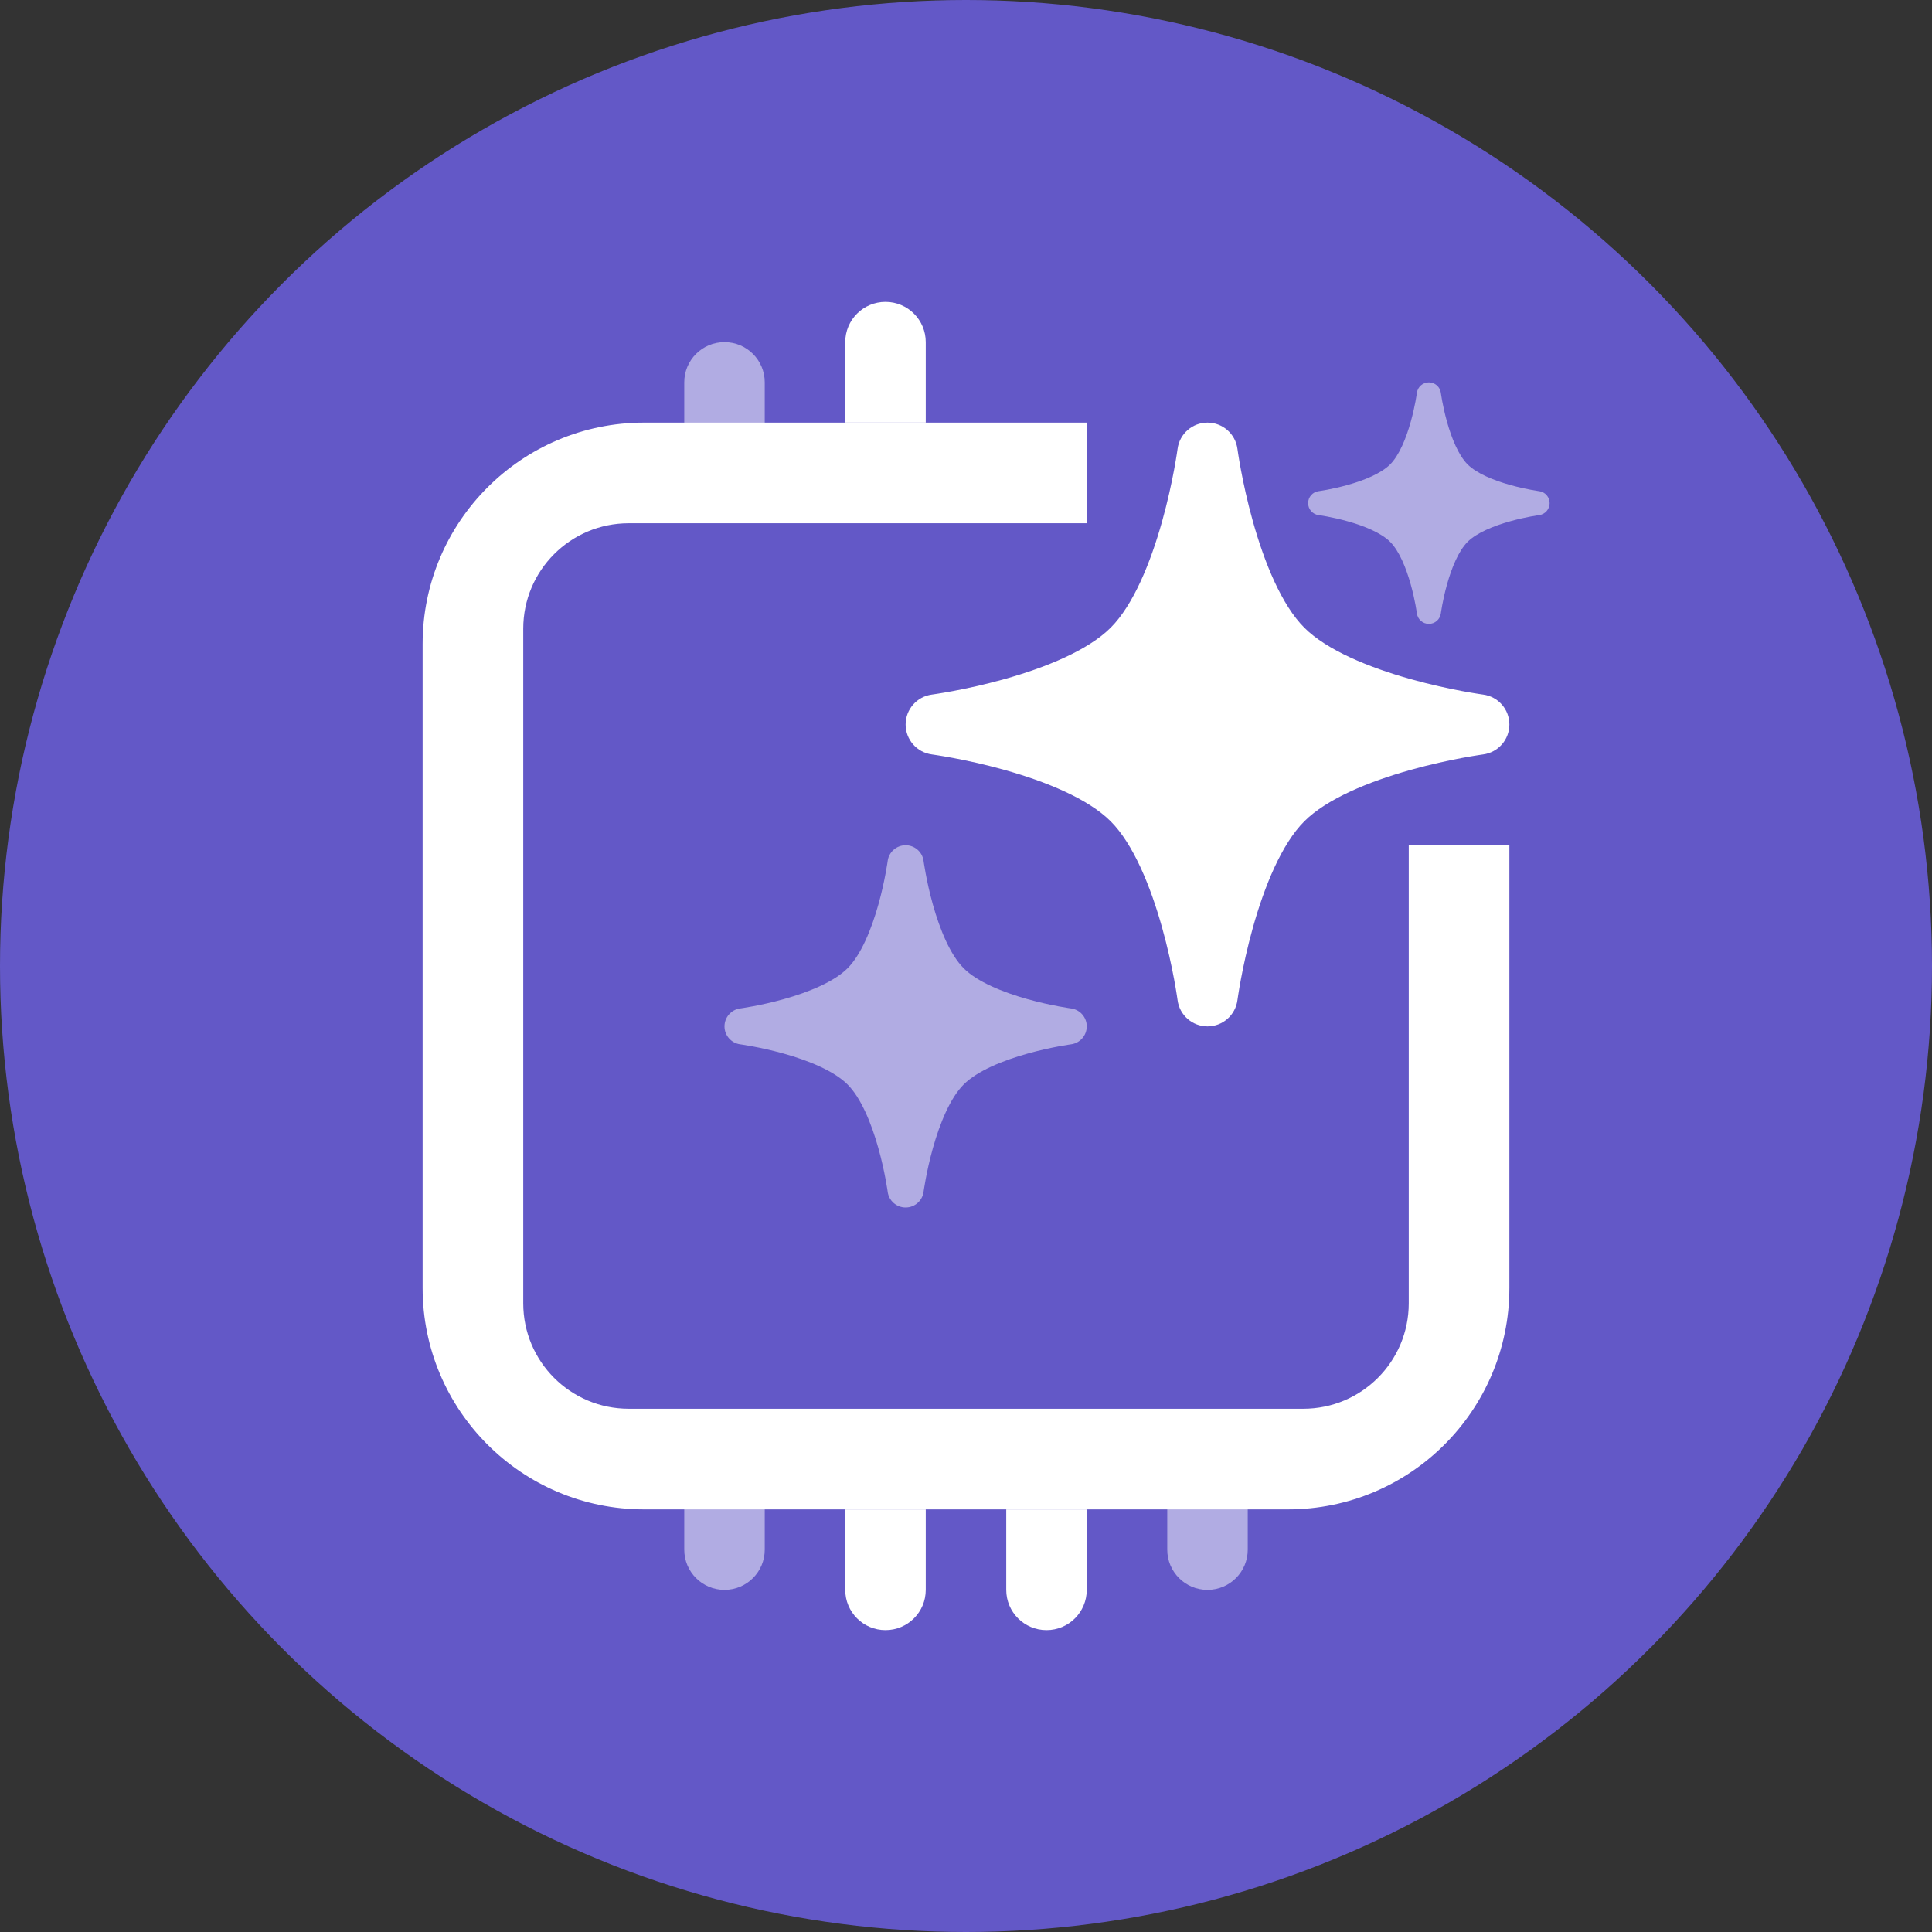 <?xml version="1.0" encoding="UTF-8"?>
<svg width="96px" height="96px" viewBox="0 0 96 96" version="1.1" xmlns="http://www.w3.org/2000/svg" xmlns:xlink="http://www.w3.org/1999/xlink">
    <rect x="0" y="0" width="96" height="96" fill="#333333" stroke="none"/>
    <title>Icon/vnc/ai-new-simplified</title>
    <g id="Icon/vnc/ai-new-simplified" stroke="none" stroke-width="1" fill="none" fill-rule="evenodd">
        <circle id="Oval" fill="#6358C7" fill-rule="nonzero" cx="48" cy="48" r="48"></circle>
        <g id="Group" transform="translate(21, 15)" fill="#FFFFFF">
            <path d="M33,6 L33,11 L10.238,11 C7.345,11 5,13.345 5,16.238 L5,49.762 C5,52.655 7.345,55 10.238,55 L43.762,55 C46.655,55 49,52.655 49,49.762 L49,27 L54,27 L54,49 C54,55.075 49.075,60 43,60 L11,60 C4.925,60 0,55.075 0,49 L0,17 C0,10.925 4.925,6 11,6 L33,6 Z" id="Path" fill-rule="nonzero"></path>
            <g id="spark-svgrepo-com" opacity="0.5" transform="translate(15, 27)">
                <path d="M9.892,0.782 C9.892,0.782 9.892,0.782 9.892,0.782 C9.833,0.334 9.451,0 9,0 C8.548,0 8.167,0.335 8.108,0.782 L8.108,0.782 L8.108,0.783 L8.107,0.789 L8.103,0.819 C8.099,0.846 8.093,0.888 8.084,0.942 C8.067,1.051 8.041,1.211 8.003,1.409 C7.929,1.805 7.813,2.35 7.647,2.944 C7.301,4.179 6.788,5.44 6.114,6.114 C5.44,6.788 4.179,7.301 2.944,7.647 C2.35,7.813 1.805,7.929 1.409,8.003 C1.211,8.041 1.051,8.067 0.942,8.084 C0.888,8.093 0.846,8.099 0.819,8.103 L0.789,8.107 L0.783,8.108 L0.782,8.108 C0.782,8.108 0.782,8.108 0.782,8.108 C0.782,8.108 0.782,8.108 0.782,8.108 C0.334,8.167 0,8.549 0,9 C0,9.452 0.335,9.833 0.782,9.892 L0.782,9.892 L0.783,9.892 L0.789,9.893 L0.819,9.897 C0.846,9.901 0.888,9.907 0.942,9.916 C1.051,9.933 1.211,9.959 1.409,9.997 C1.805,10.071 2.35,10.187 2.944,10.353 C4.179,10.699 5.44,11.212 6.114,11.886 C6.788,12.56 7.301,13.821 7.647,15.056 C7.813,15.65 7.929,16.195 8.003,16.591 C8.041,16.789 8.067,16.949 8.084,17.058 C8.093,17.112 8.099,17.154 8.103,17.181 L8.107,17.211 L8.108,17.217 L8.108,17.218 C8.108,17.218 8.108,17.218 8.108,17.218 C8.108,17.218 8.108,17.218 8.108,17.218 C8.167,17.665 8.548,18 9,18 C9.452,18 9.833,17.665 9.892,17.218 L9.892,17.218 L9.892,17.217 L9.893,17.211 L9.897,17.181 C9.901,17.154 9.907,17.112 9.916,17.058 C9.933,16.949 9.959,16.789 9.997,16.591 C10.071,16.195 10.187,15.65 10.353,15.056 C10.699,13.821 11.212,12.56 11.886,11.886 C12.56,11.212 13.821,10.699 15.056,10.353 C15.65,10.187 16.195,10.071 16.591,9.997 C16.789,9.959 16.949,9.933 17.058,9.916 C17.112,9.907 17.154,9.901 17.181,9.897 L17.211,9.893 L17.217,9.892 L17.218,9.892 C17.218,9.892 17.218,9.892 17.218,9.892 C17.218,9.892 17.218,9.892 17.218,9.892 C17.665,9.833 18,9.452 18,9 C18,8.548 17.665,8.167 17.218,8.108 L17.218,8.108 L17.217,8.108 L17.211,8.107 L17.181,8.103 C17.154,8.099 17.112,8.093 17.058,8.084 C16.949,8.067 16.789,8.041 16.591,8.003 C16.195,7.929 15.65,7.813 15.056,7.647 C13.821,7.301 12.56,6.788 11.886,6.114 C11.212,5.44 10.699,4.179 10.353,2.944 C10.187,2.35 10.071,1.805 9.997,1.409 C9.959,1.211 9.933,1.051 9.916,0.942 C9.907,0.888 9.901,0.846 9.897,0.819 L9.893,0.789 L9.892,0.783 L9.892,0.782 C9.892,0.782 9.892,0.782 9.892,0.782 Z" id="Shape"></path>
            </g>
            <path d="M50.595,4.521 C50.595,4.521 50.595,4.521 50.595,4.521 C50.555,4.223 50.301,4 50,4 C49.699,4 49.445,4.223 49.405,4.521 L49.405,4.522 L49.405,4.522 L49.404,4.526 L49.402,4.546 C49.399,4.564 49.395,4.592 49.389,4.628 C49.378,4.701 49.36,4.807 49.336,4.939 C49.286,5.204 49.209,5.567 49.098,5.962 C48.868,6.786 48.525,7.626 48.076,8.076 C47.626,8.525 46.786,8.868 45.962,9.098 C45.567,9.209 45.204,9.286 44.939,9.336 C44.807,9.36 44.701,9.378 44.628,9.389 C44.592,9.395 44.564,9.399 44.546,9.402 L44.526,9.405 L44.522,9.405 L44.522,9.405 C44.522,9.405 44.521,9.405 44.521,9.405 C44.521,9.405 44.521,9.405 44.521,9.405 C44.223,9.445 44,9.699 44,10 C44,10.301 44.223,10.555 44.521,10.595 L44.522,10.595 L44.522,10.595 L44.526,10.595 L44.546,10.598 C44.564,10.601 44.592,10.605 44.628,10.611 C44.701,10.622 44.807,10.64 44.939,10.664 C45.204,10.714 45.567,10.791 45.962,10.902 C46.786,11.132 47.626,11.475 48.076,11.924 C48.525,12.374 48.868,13.214 49.098,14.038 C49.209,14.433 49.286,14.796 49.336,15.061 C49.36,15.193 49.378,15.299 49.389,15.372 C49.395,15.408 49.399,15.436 49.402,15.454 L49.404,15.474 L49.405,15.478 L49.405,15.478 C49.405,15.478 49.405,15.479 49.405,15.479 C49.405,15.479 49.405,15.479 49.405,15.479 C49.445,15.777 49.699,16 50,16 C50.301,16 50.555,15.777 50.595,15.479 L50.595,15.478 L50.595,15.478 L50.596,15.474 L50.598,15.454 C50.601,15.436 50.605,15.408 50.611,15.372 C50.622,15.299 50.64,15.193 50.664,15.061 C50.714,14.796 50.791,14.433 50.902,14.038 C51.132,13.214 51.475,12.374 51.924,11.924 C52.374,11.475 53.214,11.132 54.038,10.902 C54.433,10.791 54.796,10.714 55.061,10.664 C55.193,10.64 55.299,10.622 55.372,10.611 C55.408,10.605 55.436,10.601 55.454,10.598 L55.474,10.595 L55.478,10.595 L55.478,10.595 C55.478,10.595 55.479,10.595 55.479,10.595 C55.479,10.595 55.479,10.595 55.479,10.595 C55.777,10.555 56,10.301 56,10 C56,9.699 55.777,9.445 55.479,9.405 L55.478,9.405 L55.478,9.405 L55.474,9.405 L55.454,9.402 C55.436,9.399 55.408,9.395 55.372,9.389 C55.299,9.378 55.193,9.36 55.061,9.336 C54.796,9.286 54.433,9.209 54.038,9.098 C53.214,8.868 52.374,8.525 51.924,8.076 C51.475,7.626 51.132,6.786 50.902,5.962 C50.791,5.567 50.714,5.204 50.664,4.939 C50.64,4.807 50.622,4.701 50.611,4.628 C50.605,4.592 50.601,4.564 50.598,4.546 L50.596,4.526 L50.595,4.522 L50.595,4.522 C50.595,4.522 50.595,4.521 50.595,4.521 Z" id="Shape" opacity="0.5"></path>
            <g id="spark-svgrepo-com" transform="translate(24, 6)">
                <path d="M16.487,1.304 C16.487,1.303 16.487,1.303 16.487,1.303 C16.388,0.557 15.752,0 15,0 C14.247,0 13.611,0.558 13.513,1.304 L13.513,1.304 L13.513,1.305 L13.511,1.316 L13.504,1.365 C13.498,1.411 13.488,1.48 13.473,1.57 C13.445,1.752 13.401,2.018 13.339,2.348 C13.215,3.009 13.022,3.917 12.745,4.906 C12.169,6.965 11.313,9.066 10.189,10.189 C9.066,11.313 6.965,12.169 4.906,12.745 C3.917,13.022 3.009,13.215 2.348,13.339 C2.018,13.401 1.752,13.445 1.57,13.473 C1.48,13.488 1.411,13.498 1.365,13.504 L1.316,13.511 L1.305,13.513 L1.304,13.513 C1.304,13.513 1.304,13.513 1.304,13.513 C1.303,13.513 1.303,13.513 1.303,13.513 C0.557,13.612 0,14.248 0,15 C0,15.753 0.558,16.389 1.304,16.487 L1.304,16.487 L1.305,16.487 L1.316,16.489 L1.365,16.496 C1.411,16.502 1.48,16.512 1.57,16.527 C1.752,16.555 2.018,16.599 2.348,16.661 C3.009,16.785 3.917,16.978 4.906,17.255 C6.965,17.831 9.066,18.687 10.189,19.811 C11.313,20.934 12.169,23.035 12.745,25.094 C13.022,26.083 13.215,26.991 13.339,27.652 C13.401,27.982 13.445,28.248 13.473,28.43 C13.488,28.52 13.498,28.589 13.504,28.635 L13.511,28.684 L13.513,28.695 L13.513,28.696 C13.513,28.696 13.513,28.696 13.513,28.697 C13.513,28.697 13.513,28.697 13.513,28.697 C13.611,29.442 14.247,30 15,30 C15.753,30 16.389,29.442 16.487,28.697 L16.487,28.696 L16.487,28.695 L16.489,28.684 L16.496,28.635 C16.502,28.589 16.512,28.52 16.527,28.43 C16.555,28.248 16.599,27.982 16.661,27.652 C16.785,26.991 16.978,26.083 17.255,25.094 C17.831,23.035 18.687,20.934 19.811,19.811 C20.934,18.687 23.035,17.831 25.094,17.255 C26.083,16.978 26.991,16.785 27.652,16.661 C27.982,16.599 28.248,16.555 28.43,16.527 C28.52,16.512 28.589,16.502 28.635,16.496 L28.684,16.489 L28.695,16.487 L28.696,16.487 C28.696,16.487 28.696,16.487 28.697,16.487 C28.697,16.487 28.697,16.487 28.697,16.487 C29.442,16.389 30,15.753 30,15 C30,14.247 29.442,13.611 28.697,13.513 L28.696,13.513 L28.695,13.513 L28.684,13.511 L28.635,13.504 C28.589,13.498 28.52,13.488 28.43,13.473 C28.248,13.445 27.982,13.401 27.652,13.339 C26.991,13.215 26.083,13.022 25.094,12.745 C23.035,12.169 20.934,11.313 19.811,10.189 C18.687,9.066 17.831,6.965 17.255,4.906 C16.978,3.917 16.785,3.009 16.661,2.348 C16.599,2.018 16.555,1.752 16.527,1.57 C16.512,1.48 16.502,1.411 16.496,1.365 L16.489,1.316 L16.487,1.305 L16.487,1.304 C16.487,1.304 16.487,1.304 16.487,1.304 Z" id="Shape"></path>
            </g>
            <path d="M13,58 L17,58 L17,62 C17,63.105 16.105,64 15,64 C13.895,64 13,63.105 13,62 L13,58 L13,58 Z" id="Rectangle" fill-rule="nonzero" opacity="0.5"></path>
            <path d="M15,2 C16.105,2 17,2.895 17,4 L17,8 L17,8 L13,8 L13,4 C13,2.895 13.895,2 15,2 Z" id="Rectangle" fill-rule="nonzero" opacity="0.5"></path>
            <path d="M29,60 L33,60 L33,64 C33,65.105 32.105,66 31,66 C29.895,66 29,65.105 29,64 L29,60 L29,60 Z" id="Rectangle" fill-rule="nonzero"></path>
            <path d="M21,60 L25,60 L25,64 C25,65.105 24.105,66 23,66 C21.895,66 21,65.105 21,64 L21,60 L21,60 Z" id="Rectangle" fill-rule="nonzero"></path>
            <path d="M23,0 C24.105,-2.02906125e-16 25,0.895 25,2 L25,6 L25,6 L21,6 L21,2 C21,0.895 21.895,1.3527075e-16 23,0 Z" id="Rectangle" fill-rule="nonzero"></path>
            <path d="M37,58 L41,58 L41,62 C41,63.105 40.105,64 39,64 C37.895,64 37,63.105 37,62 L37,58 L37,58 Z" id="Rectangle" fill-rule="nonzero" opacity="0.5"></path>
        </g>
    </g>
</svg>